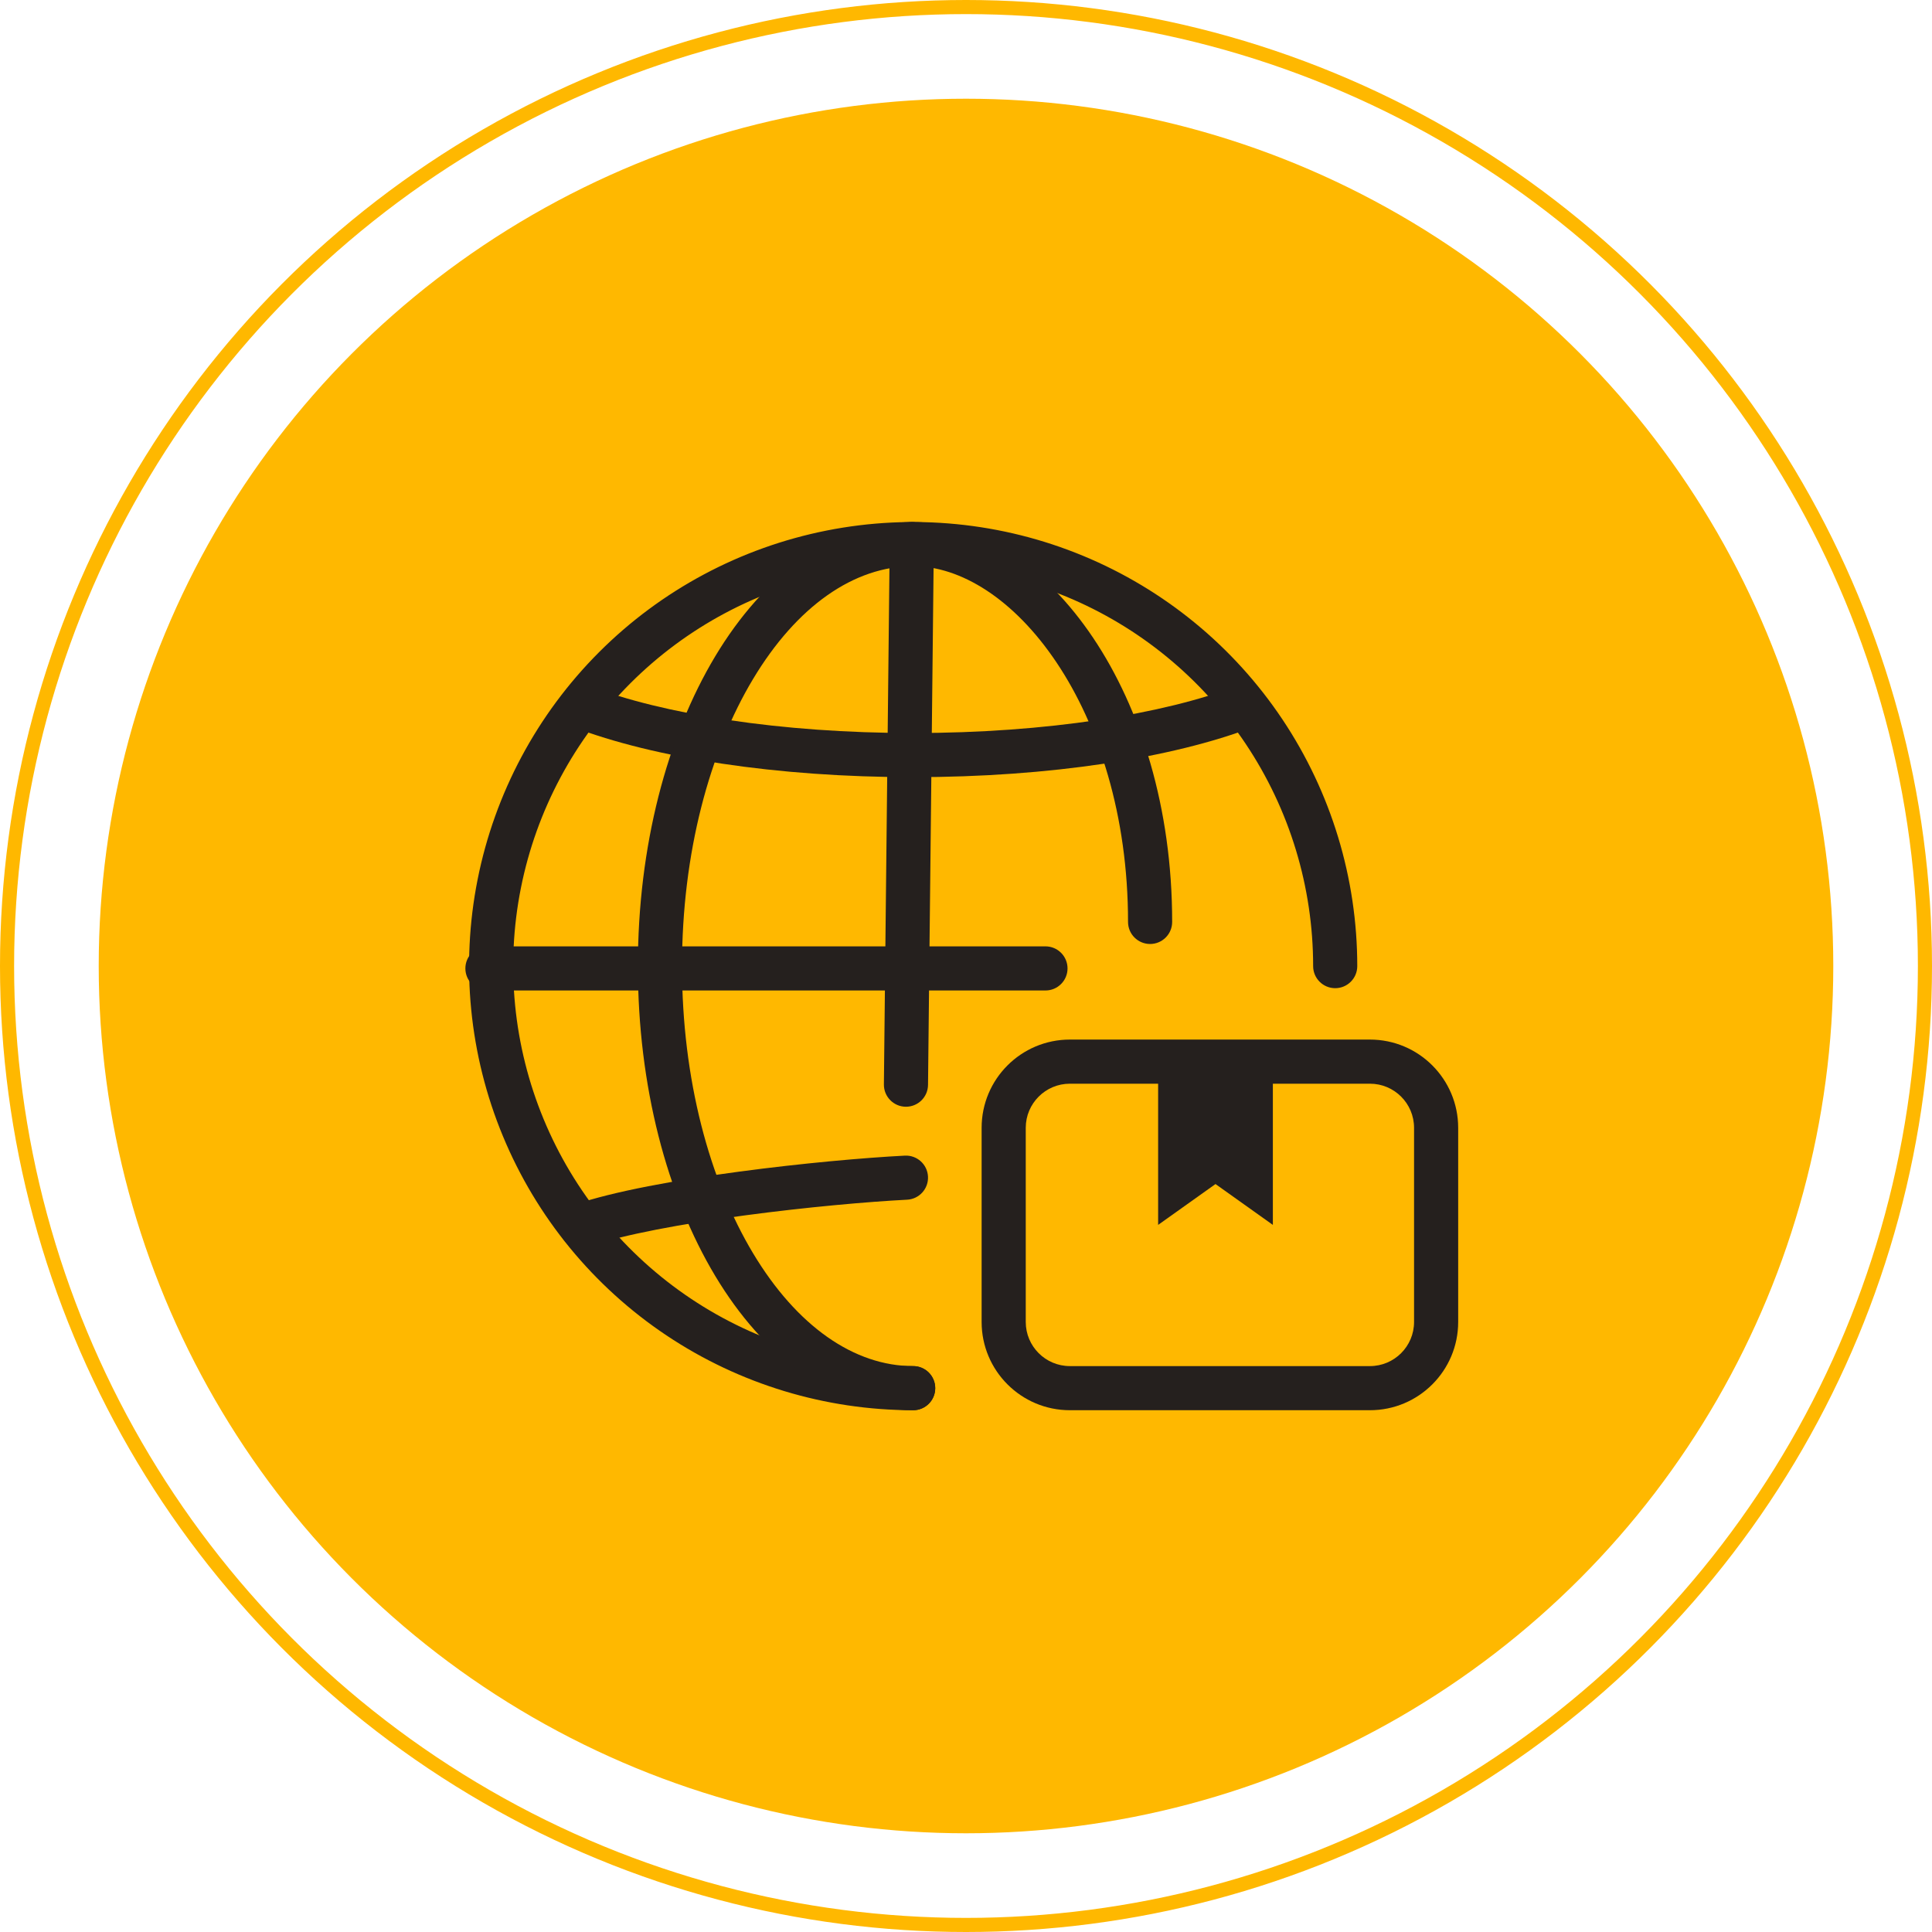 <svg width="137" height="137" viewBox="0 0 137 137" fill="none" xmlns="http://www.w3.org/2000/svg">
<circle cx="68.5" cy="68.5" r="68" stroke="#FFB800"/>
<circle cx="68.5" cy="68.5" r="61.5" fill="#FFB800"/>
<path fill-rule="evenodd" clip-rule="evenodd" d="M75.608 42.306C70.425 40.159 64.722 39.597 59.221 40.691C53.719 41.786 48.665 44.487 44.699 48.454C40.732 52.42 38.031 57.474 36.936 62.976C35.842 68.478 36.404 74.18 38.55 79.363C40.697 84.546 44.332 88.975 48.996 92.092C53.661 95.208 59.144 96.871 64.754 96.871C65.618 96.871 66.318 97.572 66.318 98.436C66.318 99.3 65.618 100 64.754 100C58.526 100 52.437 98.153 47.258 94.693C42.08 91.233 38.043 86.315 35.66 80.56C33.276 74.806 32.653 68.474 33.868 62.365C35.083 56.257 38.082 50.645 42.486 46.241C46.89 41.837 52.502 38.838 58.61 37.623C64.719 36.408 71.051 37.031 76.805 39.415C82.559 41.798 87.478 45.835 90.938 51.013C94.398 56.192 96.245 62.281 96.245 68.509C96.245 69.373 95.545 70.073 94.681 70.073C93.817 70.073 93.116 69.373 93.116 68.509C93.116 62.9 91.453 57.416 88.337 52.752C85.22 48.087 80.79 44.452 75.608 42.306Z" fill="#25201E"/>
<path fill-rule="evenodd" clip-rule="evenodd" d="M64.671 37.017C65.535 37.026 66.228 37.734 66.219 38.598L65.807 76.932C65.798 77.796 65.09 78.489 64.226 78.48C63.362 78.47 62.669 77.762 62.678 76.898L63.09 38.564C63.1 37.7 63.808 37.008 64.671 37.017Z" fill="#25201E"/>
<path fill-rule="evenodd" clip-rule="evenodd" d="M65.805 83.43C65.849 84.293 65.185 85.028 64.322 85.072C61.54 85.214 57.161 85.603 52.815 86.185C48.434 86.772 44.224 87.538 41.706 88.403C40.888 88.684 39.998 88.249 39.718 87.432C39.437 86.615 39.872 85.725 40.689 85.444C43.529 84.469 48.012 83.672 52.4 83.084C56.821 82.492 61.286 82.094 64.163 81.947C65.026 81.903 65.761 82.567 65.805 83.43Z" fill="#25201E"/>
<path fill-rule="evenodd" clip-rule="evenodd" d="M64.754 55.109C55.066 55.109 46.355 53.744 40.638 51.553L41.757 48.631C46.995 50.638 55.291 51.98 64.754 51.98C74.216 51.98 82.513 50.638 87.751 48.631L88.87 51.553C83.152 53.744 74.441 55.109 64.754 55.109Z" fill="#25201E"/>
<path fill-rule="evenodd" clip-rule="evenodd" d="M50.715 46.542C54.115 40.876 59.03 37.018 64.754 37.018C69.56 37.018 74.18 40.255 77.518 45.233C80.887 50.257 83.119 57.265 83.119 65.375C83.119 66.239 82.418 66.939 81.554 66.939C80.69 66.939 79.99 66.239 79.99 65.375C79.99 57.821 77.908 51.433 74.919 46.976C71.9 42.473 68.12 40.147 64.754 40.147C60.561 40.147 56.497 42.987 53.398 48.152C50.318 53.286 48.362 60.48 48.362 68.509C48.362 76.538 50.318 83.732 53.398 88.866C56.497 94.031 60.561 96.871 64.754 96.871C65.618 96.871 66.318 97.572 66.318 98.436C66.318 99.3 65.618 100 64.754 100C59.03 100 54.115 96.142 50.715 90.475C47.297 84.778 45.233 77.008 45.233 68.509C45.233 60.01 47.297 52.24 50.715 46.542Z" fill="#25201E"/>
<path fill-rule="evenodd" clip-rule="evenodd" d="M33 68.672C33 67.808 33.7 67.107 34.565 67.107H74.135C74.999 67.107 75.7 67.808 75.7 68.672C75.7 69.536 74.999 70.236 74.135 70.236H34.565C33.7 70.236 33 69.536 33 68.672Z" fill="#25201E"/>
<path fill-rule="evenodd" clip-rule="evenodd" d="M97.143 76.846H75.866C74.138 76.846 72.737 78.247 72.737 79.975V93.742C72.737 95.47 74.138 96.871 75.866 96.871H97.143C98.871 96.871 100.272 95.47 100.272 93.742V79.975C100.272 78.247 98.871 76.846 97.143 76.846ZM75.866 73.717C72.41 73.717 69.608 76.519 69.608 79.975V93.742C69.608 97.198 72.41 100 75.866 100H97.143C100.599 100 103.401 97.198 103.401 93.742V79.975C103.401 76.519 100.599 73.717 97.143 73.717H75.866Z" fill="#25201E"/>
<path d="M82.124 74.969H90.26V86.859L86.192 83.962L82.124 86.859V74.969Z" fill="#25201E"/>
</svg>
